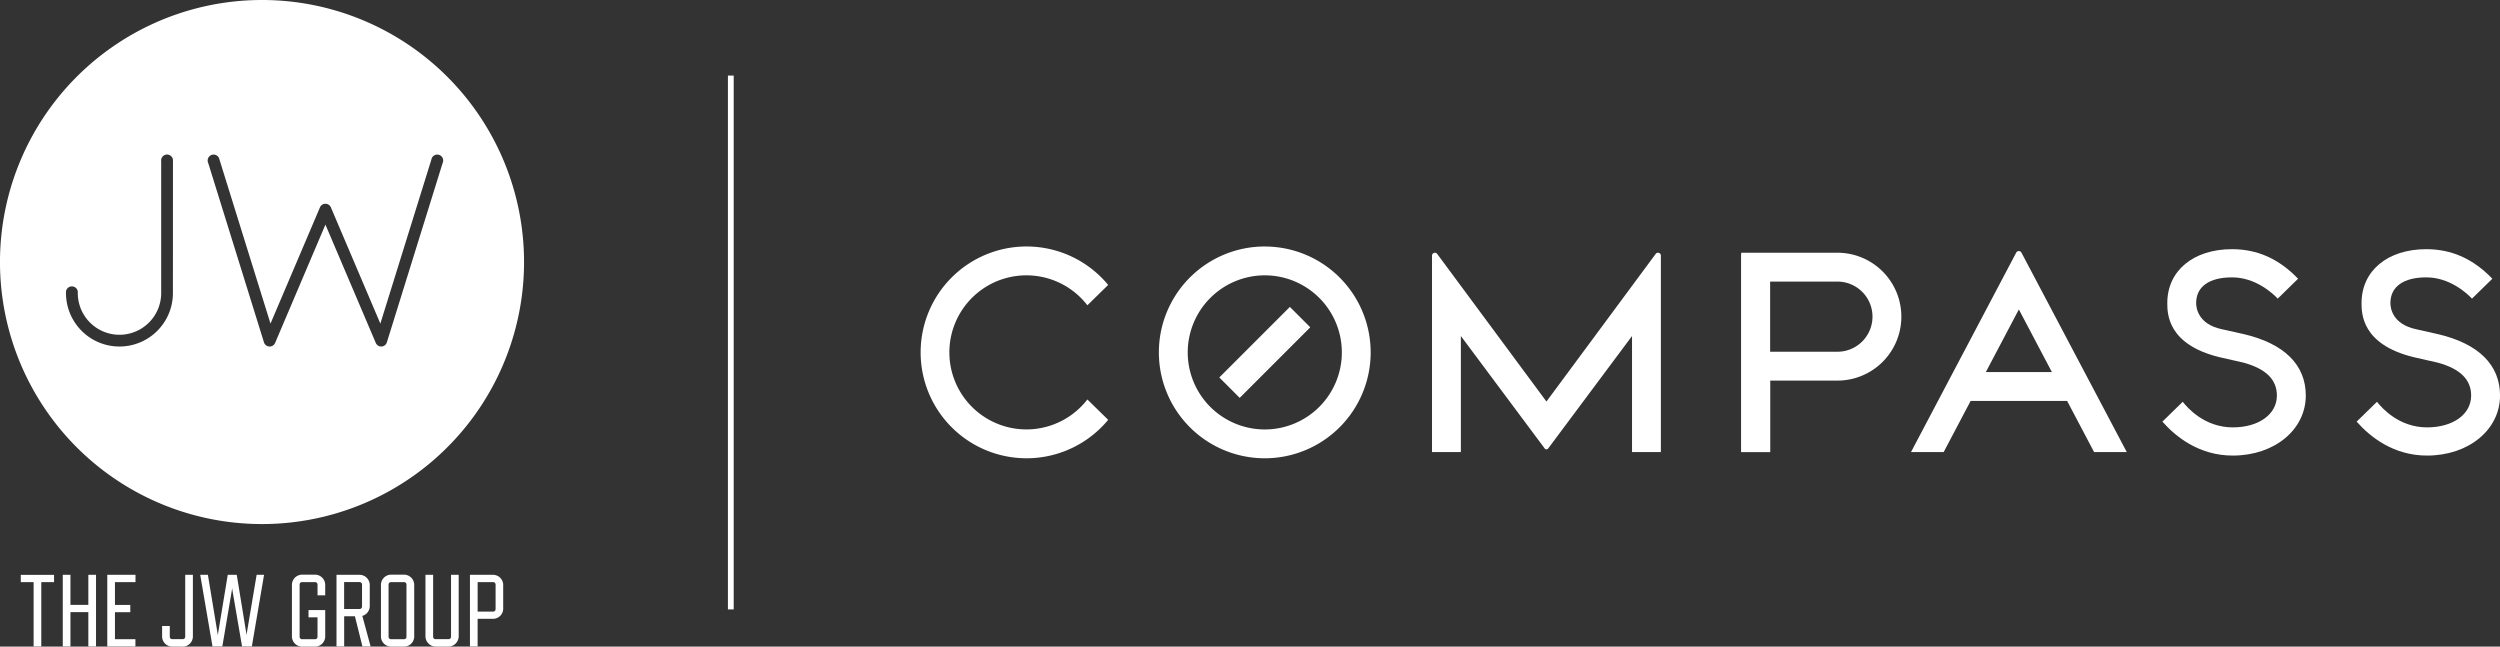 <?xml version="1.0" encoding="UTF-8"?> <svg xmlns="http://www.w3.org/2000/svg" viewBox="0 0 1683.49 435.44"><rect x="0" y="0" width="1683.49" height="435.44" fill="#333333" stroke="none"/><defs><style>.cls-1{fill:#fff;}</style></defs><g id="Layer_2" data-name="Layer 2"><g id="Logos_REPLACE_WITH_NEW_ARTWORK" data-name="Logos — REPLACE WITH NEW ARTWORK"><rect class="cls-1" x="490.18" y="50.89" width="3.89" height="359.49"></rect><path class="cls-1" d="M851.69,185.41a51.89,51.89,0,1,1-51.88,51.88,51.94,51.94,0,0,1,51.88-51.88m0-19.43A71.31,71.31,0,1,0,923,237.29,71.31,71.31,0,0,0,851.69,166Z"></path><path class="cls-1" d="M1116.46,170.19a1.93,1.93,0,0,0-1.62.91l-73.47,99.29L967.89,171.1a1.94,1.94,0,0,0-3.58,1V304.4h19.43V226.27l56.49,75.78a1.52,1.52,0,0,0,1.14.54h0a1.51,1.51,0,0,0,1.13-.54L1099,226.27V304.4h19.43V172.1A1.94,1.94,0,0,0,1116.46,170.19Z"></path><path class="cls-1" d="M1192,256.29V304.4h-19.43V170.19"></path><path class="cls-1" d="M1237.27,170.19h-64.74V304.4H1192V256.29h45.31a43.05,43.05,0,0,0,0-86.1Zm0,66.67H1192V189.62h45.31a23.62,23.62,0,1,1,0,47.24Z"></path><path class="cls-1" d="M732.24,269a51.88,51.88,0,1,1,0-63.42l14-13.71a71.31,71.31,0,1,0,0,90.84Z"></path><path class="cls-1" d="M1503.53,306.78c-22.47,0-38.17-12.43-47.38-22.86l13.7-13.36c3.43,4.44,15,17.24,33.68,17.24,17.5,0,29.72-8.8,29.72-21.42,0-10.78-7.33-18-22.43-22.17l-16.37-3.72c-35-8.58-35-29.55-35-36.45,0-21.68,17.51-36.24,43.56-36.24,17.11,0,31.66,6.51,44.5,19.9l-13.69,13.39c-3.51-3.68-15-14.31-30.81-14.31-15.34,0-24.13,6.29-24.13,17.26,0,3.28,1.24,14.21,17.22,17.64L1511,225c27.28,6.41,41.71,20.71,41.71,41.35C1552.68,289.42,1531.55,306.78,1503.53,306.78Z"></path><path class="cls-1" d="M1634.34,306.78c-22.47,0-38.17-12.43-47.38-22.86l13.7-13.36c3.44,4.44,15,17.24,33.68,17.24,17.5,0,29.72-8.8,29.72-21.42,0-10.78-7.33-18-22.43-22.17l-16.37-3.72c-35-8.58-35-29.55-35-36.45,0-21.68,17.51-36.24,43.56-36.24,17.11,0,31.66,6.51,44.51,19.9l-13.7,13.39c-3.51-3.68-15-14.31-30.81-14.31-15.34,0-24.13,6.29-24.13,17.26,0,3.28,1.24,14.21,17.22,17.64l14.89,3.35c27.28,6.41,41.71,20.71,41.71,41.35C1683.49,289.42,1662.36,306.78,1634.34,306.78Z"></path><rect class="cls-1" x="818.1" y="227.58" width="67.19" height="19.43" transform="translate(81.66 671.74) rotate(-45)"></rect><path class="cls-1" d="M1361.24,170.13a2,2,0,0,0-3.54,0L1286.87,304.4h22L1327,270h65l18.14,34.4h22Zm-24,80.44,22.25-42.19,22.25,42.19Z"></path><path class="cls-1" d="M176.44,0A176.45,176.45,0,1,0,352.89,176.44,176.45,176.45,0,0,0,176.44,0Zm-60,197.35a36,36,0,0,1-72,0v-1a4,4,0,0,1,7.94,0v1a28.08,28.08,0,1,0,56.16,0V108.6a4,4,0,1,1,7.93,0Zm181.62-87.57L260.5,230.57a4,4,0,0,1-3.59,2.78h-.2a4,4,0,0,1-3.65-2.41l-33.92-79.69L185.22,231a4,4,0,0,1-7.44-.38L140.21,109.78a4,4,0,1,1,7.57-2.36L182.15,217.9l33.34-78.32a4,4,0,0,1,7.3,0l33.34,78.33L290.5,107.42a4,4,0,1,1,7.57,2.36Z"></path><path class="cls-1" d="M27.8,392v43.34H22.64V392H14v-4.89h22.4V392Z"></path><path class="cls-1" d="M59.49,435.31V412.23H47.44v23.08H42.27V387.08h5.17v20.25H59.49V387.08h5.17v48.23Z"></path><path class="cls-1" d="M72.24,435.31V387.08h19V392H77.41v15.36H87.74v4.9H77.41v18.18H91.19v4.9Z"></path><path class="cls-1" d="M122.6,435.44h-6.2a6.9,6.9,0,0,1-7.23-7.23v-6.68h5.16v7.16a1.62,1.62,0,0,0,1.73,1.72H123a1.62,1.62,0,0,0,1.72-1.72V387.08h5.17v41.13A6.91,6.91,0,0,1,122.6,435.44Z"></path><path class="cls-1" d="M169.59,435.31H163l-6.54-38.1-.14-1.18-.14,1.18-6.47,38.1h-6.62l-8.26-48.23H140l6.55,39.68.14,1.24.13-1.24,6.55-39.68h6.06l6.48,39.68L166,428l.13-1.24,6.69-39.68h5Z"></path><path class="cls-1" d="M211.75,435.44h-7.92a6.91,6.91,0,0,1-7.24-7.23v-34a6.91,6.91,0,0,1,7.24-7.23h7.92a6.91,6.91,0,0,1,7.24,7.23v6.69h-5.17v-7.17A1.63,1.63,0,0,0,212.1,392h-8.62a1.63,1.63,0,0,0-1.72,1.72v35a1.62,1.62,0,0,0,1.72,1.72h8.62a1.62,1.62,0,0,0,1.72-1.72v-13h-6.06v-4.89H219v17.43A6.91,6.91,0,0,1,211.75,435.44Z"></path><path class="cls-1" d="M244.06,435.31,239,415h-7.24v20.33h-5.17V387.08h15.16a6.91,6.91,0,0,1,7.24,7.23v13.44a6.91,6.91,0,0,1-5,7l5.59,20.6Zm-12.33-25.22h10.34a1.63,1.63,0,0,0,1.72-1.72V393.69a1.63,1.63,0,0,0-1.72-1.72H231.73Z"></path><path class="cls-1" d="M271.69,435.44h-7.92a6.91,6.91,0,0,1-7.24-7.23v-34a6.91,6.91,0,0,1,7.24-7.23h7.92a6.91,6.91,0,0,1,7.24,7.23v34A6.91,6.91,0,0,1,271.69,435.44ZM272,392h-8.62a1.63,1.63,0,0,0-1.72,1.72v35a1.62,1.62,0,0,0,1.72,1.72H272a1.62,1.62,0,0,0,1.72-1.72v-35A1.63,1.63,0,0,0,272,392Z"></path><path class="cls-1" d="M301.66,435.44h-7.92a7.06,7.06,0,0,1-7.24-7.23V387.08h5.17v41.61a1.62,1.62,0,0,0,1.72,1.72H302a1.62,1.62,0,0,0,1.72-1.72V387.08h5.16v41.13A7.06,7.06,0,0,1,301.66,435.44Z"></path><path class="cls-1" d="M331.63,416.7h-10v18.61h-5.17V387.08h15.16a6.9,6.9,0,0,1,7.23,7.23v15.16A6.87,6.87,0,0,1,331.63,416.7ZM332,392H321.64v19.84H332a1.63,1.63,0,0,0,1.73-1.72v-16.4A1.63,1.63,0,0,0,332,392Z"></path></g></g></svg> 